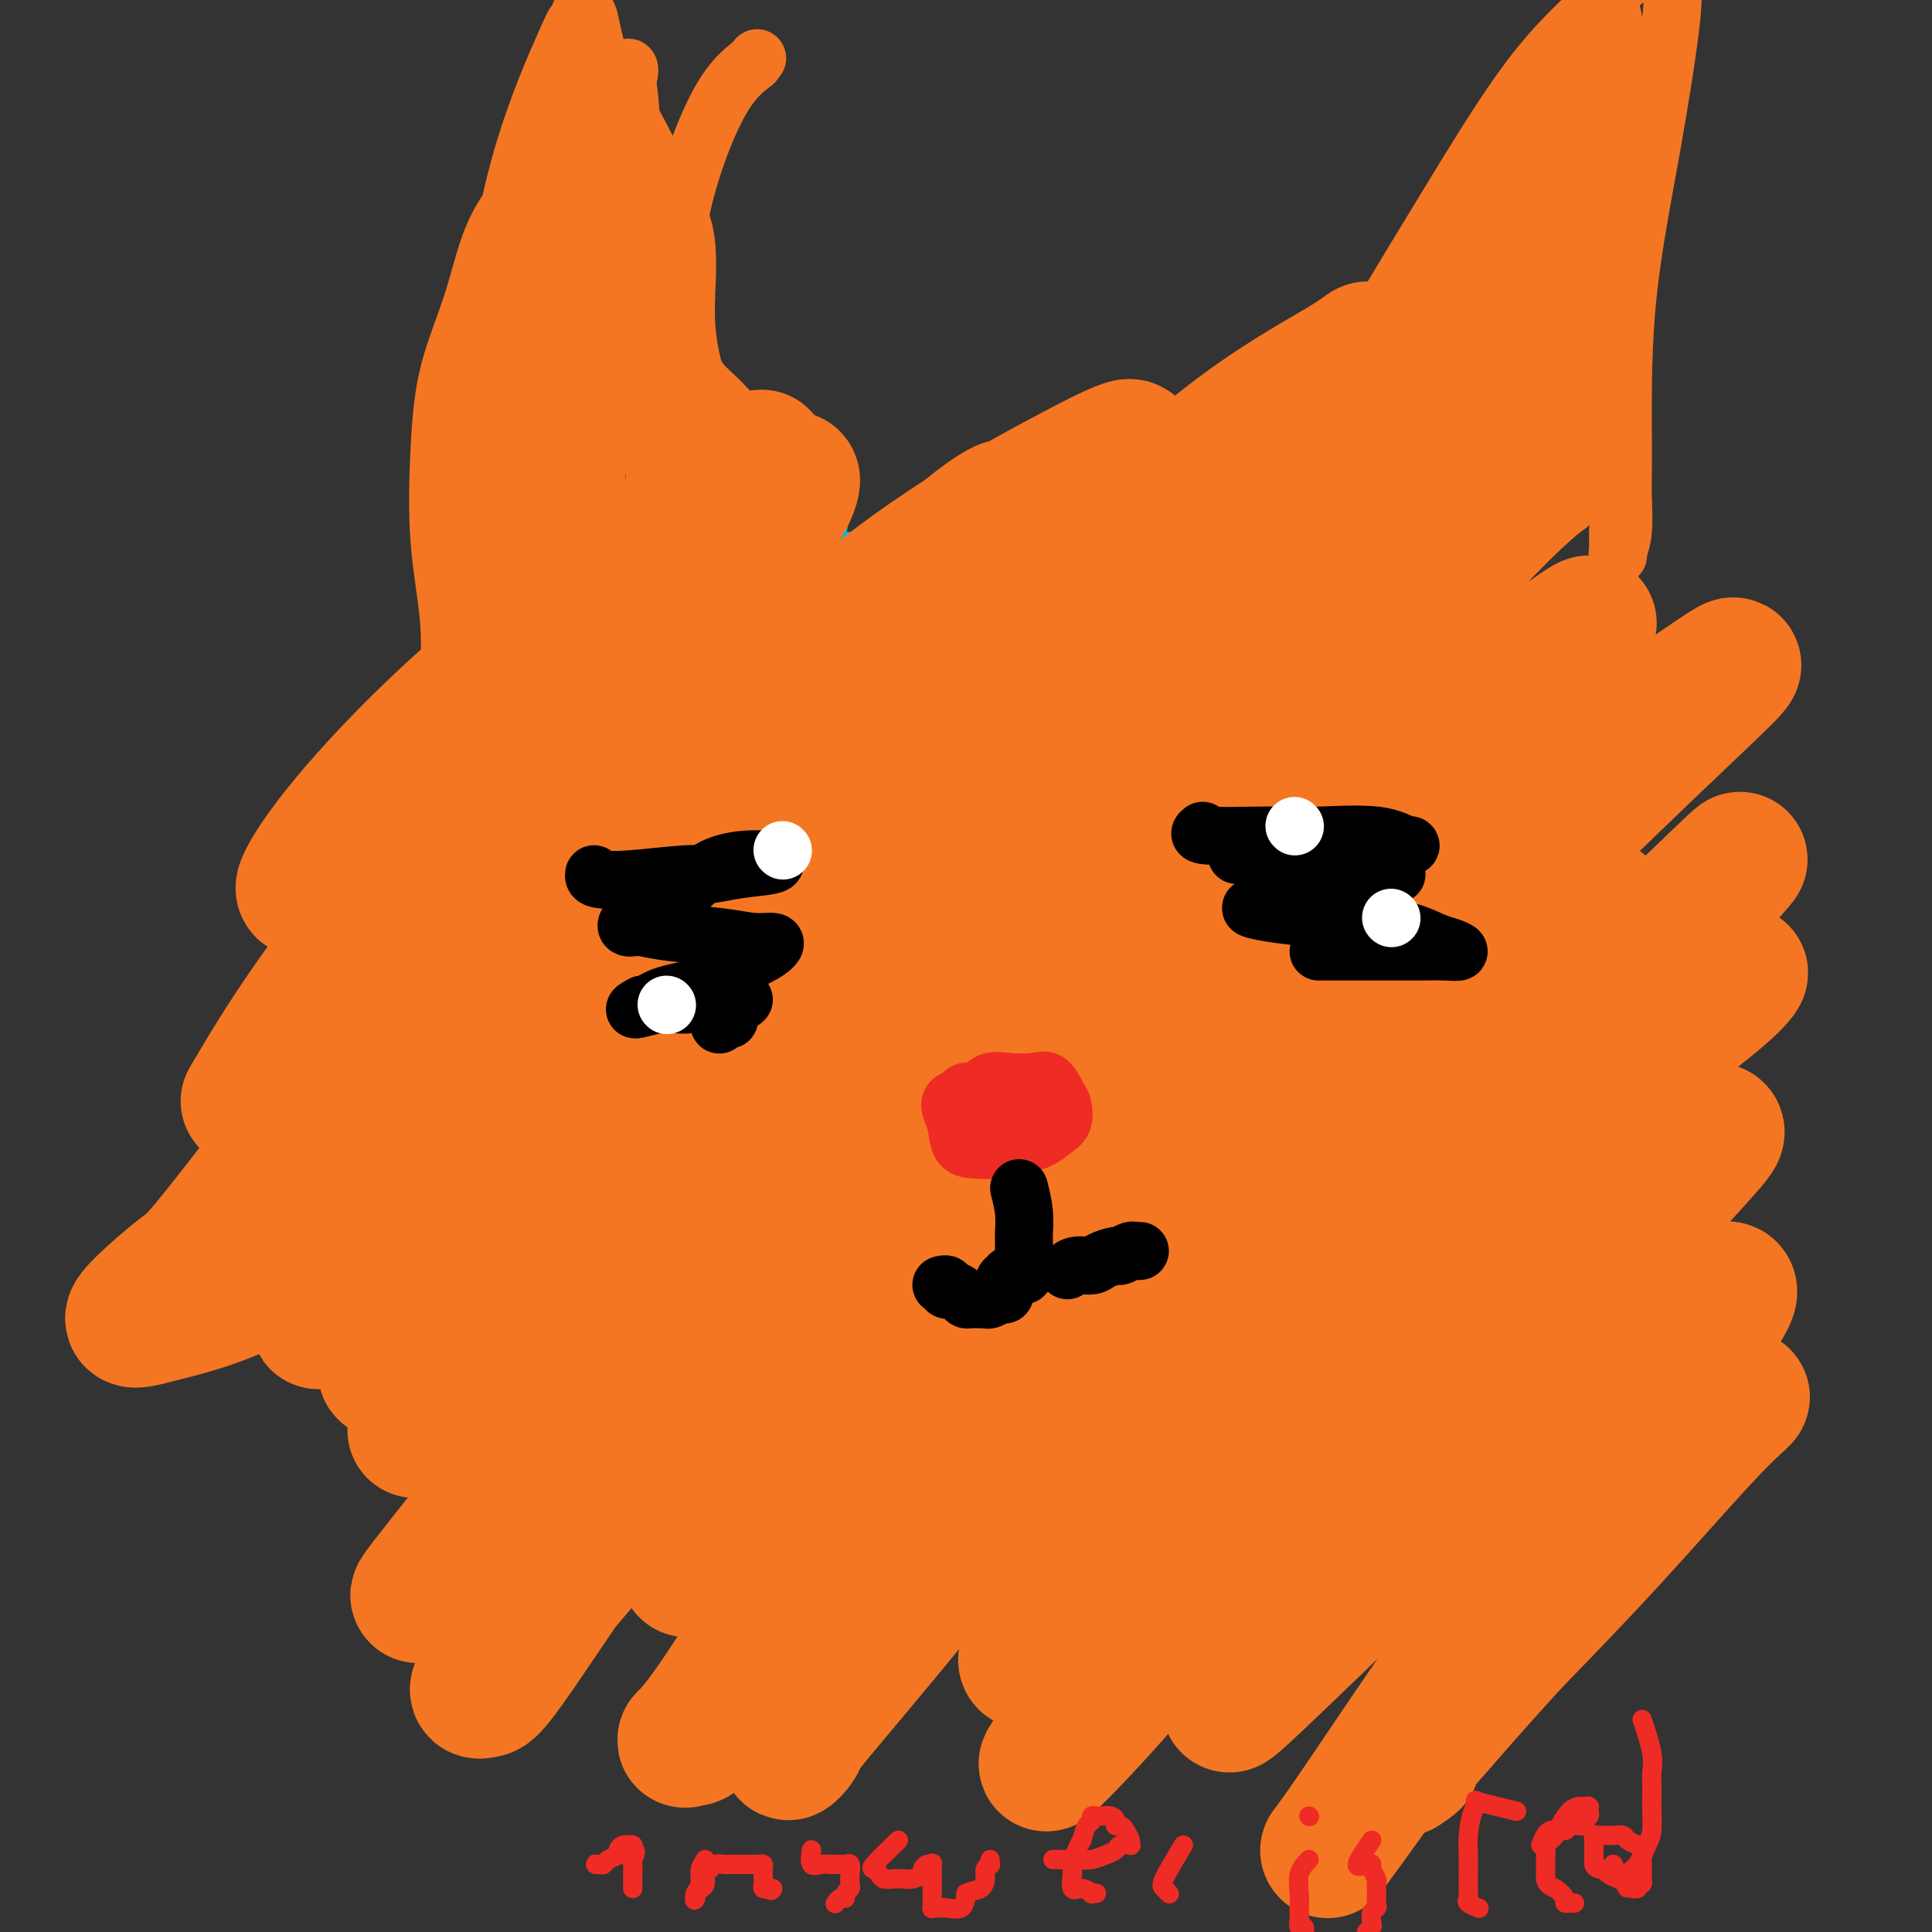 <svg viewBox='0 0 400 400' version='1.1' xmlns='http://www.w3.org/2000/svg' xmlns:xlink='http://www.w3.org/1999/xlink'><rect x="0" y="0" width="400" height="400" fill="#333333" stroke="none"/><g fill='none' stroke='#00BAD8' stroke-width='28' stroke-linecap='round' stroke-linejoin='round'><path d='M155,130c-2.052,0.272 -4.105,0.545 -8,1c-3.895,0.455 -9.633,1.093 -13,2c-3.367,0.907 -4.365,2.083 -6,3c-1.635,0.917 -3.909,1.574 -8,5c-4.091,3.426 -9.998,9.620 -15,15c-5.002,5.380 -9.098,9.947 -12,13c-2.902,3.053 -4.610,4.592 -6,6c-1.390,1.408 -2.463,2.683 -3,3c-0.537,0.317 -0.539,-0.326 0,-1c0.539,-0.674 1.619,-1.379 6,-5c4.381,-3.621 12.064,-10.159 19,-17c6.936,-6.841 13.124,-13.985 20,-21c6.876,-7.015 14.440,-13.902 20,-18c5.560,-4.098 9.117,-5.407 11,-7c1.883,-1.593 2.092,-3.468 1,0c-1.092,3.468 -3.486,12.280 -7,20c-3.514,7.720 -8.147,14.349 -10,17c-1.853,2.651 -0.927,1.326 0,0'/><path d='M75,246c-1.752,1.229 -3.504,2.457 -6,4c-2.496,1.543 -5.737,3.399 -7,4c-1.263,0.601 -0.549,-0.054 2,-6c2.549,-5.946 6.934,-17.183 13,-27c6.066,-9.817 13.812,-18.214 22,-27c8.188,-8.786 16.818,-17.962 25,-27c8.182,-9.038 15.915,-17.938 23,-25c7.085,-7.062 13.523,-12.286 18,-15c4.477,-2.714 6.993,-2.918 8,-3c1.007,-0.082 0.503,-0.041 0,0'/></g>
<g fill='none' stroke='#F47623' stroke-width='28' stroke-linecap='round' stroke-linejoin='round'><path d='M151,123c-5.909,4.264 -11.818,8.528 -17,13c-5.182,4.472 -9.635,9.153 -14,13c-4.365,3.847 -8.640,6.859 -14,13c-5.360,6.141 -11.805,15.409 -19,24c-7.195,8.591 -15.139,16.505 -21,23c-5.861,6.495 -9.639,11.572 -12,15c-2.361,3.428 -3.306,5.207 -2,3c1.306,-2.207 4.862,-8.400 10,-16c5.138,-7.600 11.859,-16.608 18,-25c6.141,-8.392 11.704,-16.168 18,-24c6.296,-7.832 13.326,-15.718 20,-24c6.674,-8.282 12.993,-16.958 19,-24c6.007,-7.042 11.701,-12.450 15,-15c3.299,-2.550 4.204,-2.243 5,-3c0.796,-0.757 1.484,-2.579 -1,0c-2.484,2.579 -8.138,9.557 -16,17c-7.862,7.443 -17.930,15.349 -27,24c-9.070,8.651 -17.140,18.045 -25,26c-7.860,7.955 -15.508,14.471 -20,18c-4.492,3.529 -5.827,4.071 -5,2c0.827,-2.071 3.815,-6.755 9,-13c5.185,-6.245 12.568,-14.053 20,-21c7.432,-6.947 14.915,-13.035 23,-20c8.085,-6.965 16.774,-14.808 25,-20c8.226,-5.192 15.990,-7.733 20,-9c4.010,-1.267 4.265,-1.259 4,0c-0.265,1.259 -1.050,3.771 -6,10c-4.950,6.229 -14.063,16.177 -25,30c-10.937,13.823 -23.696,31.521 -36,48c-12.304,16.479 -24.152,31.740 -36,47'/><path d='M61,235c-20.511,26.698 -20.289,25.943 -23,28c-2.711,2.057 -8.356,6.926 -10,9c-1.644,2.074 0.711,1.353 6,0c5.289,-1.353 13.511,-3.338 23,-9c9.489,-5.662 20.246,-15.002 31,-23c10.754,-7.998 21.506,-14.655 32,-25c10.494,-10.345 20.730,-24.377 31,-37c10.270,-12.623 20.574,-23.836 29,-35c8.426,-11.164 14.976,-22.279 20,-29c5.024,-6.721 8.523,-9.047 8,-9c-0.523,0.047 -5.069,2.466 -13,10c-7.931,7.534 -19.246,20.183 -31,33c-11.754,12.817 -23.948,25.802 -36,40c-12.052,14.198 -23.963,29.607 -33,42c-9.037,12.393 -15.199,21.768 -20,29c-4.801,7.232 -8.242,12.319 -9,14c-0.758,1.681 1.165,-0.044 6,-6c4.835,-5.956 12.582,-16.142 21,-26c8.418,-9.858 17.507,-19.389 27,-33c9.493,-13.611 19.390,-31.304 29,-45c9.610,-13.696 18.931,-23.397 26,-30c7.069,-6.603 11.884,-10.109 11,-8c-0.884,2.109 -7.469,9.833 -16,20c-8.531,10.167 -19.008,22.777 -30,34c-10.992,11.223 -22.498,21.060 -33,32c-10.502,10.940 -20.001,22.983 -26,29c-5.999,6.017 -8.500,6.009 -11,6'/><path d='M70,246c-2.281,1.463 -2.484,2.119 0,-3c2.484,-5.119 7.656,-16.014 15,-26c7.344,-9.986 16.862,-19.064 28,-30c11.138,-10.936 23.898,-23.731 37,-36c13.102,-12.269 26.547,-24.013 39,-33c12.453,-8.987 23.914,-15.217 31,-19c7.086,-3.783 9.799,-5.118 12,-6c2.201,-0.882 3.892,-1.311 0,4c-3.892,5.311 -13.366,16.362 -24,29c-10.634,12.638 -22.430,26.862 -35,42c-12.570,15.138 -25.916,31.190 -39,47c-13.084,15.810 -25.907,31.377 -35,43c-9.093,11.623 -14.455,19.301 -17,23c-2.545,3.699 -2.271,3.418 -2,2c0.271,-1.418 0.540,-3.974 5,-10c4.460,-6.026 13.111,-15.523 22,-27c8.889,-11.477 18.016,-24.933 30,-40c11.984,-15.067 26.824,-31.745 42,-47c15.176,-15.255 30.688,-29.086 44,-41c13.312,-11.914 24.425,-21.910 34,-29c9.575,-7.090 17.614,-11.273 22,-14c4.386,-2.727 5.120,-3.996 3,-1c-2.120,2.996 -7.095,10.258 -17,21c-9.905,10.742 -24.742,24.964 -40,41c-15.258,16.036 -30.938,33.885 -46,51c-15.062,17.115 -29.506,33.495 -43,49c-13.494,15.505 -26.040,30.135 -35,41c-8.960,10.865 -14.335,17.964 -15,19c-0.665,1.036 3.382,-3.990 11,-14c7.618,-10.010 18.809,-25.005 30,-40'/><path d='M127,242c12.708,-16.396 23.977,-30.386 38,-45c14.023,-14.614 30.801,-29.853 46,-43c15.199,-13.147 28.819,-24.203 39,-32c10.181,-7.797 16.923,-12.337 21,-15c4.077,-2.663 5.488,-3.451 4,-2c-1.488,1.451 -5.874,5.139 -15,15c-9.126,9.861 -22.993,25.893 -37,42c-14.007,16.107 -28.155,32.288 -42,49c-13.845,16.712 -27.386,33.955 -39,48c-11.614,14.045 -21.300,24.892 -27,32c-5.700,7.108 -7.414,10.478 -8,12c-0.586,1.522 -0.044,1.197 4,-4c4.044,-5.197 11.589,-15.267 21,-28c9.411,-12.733 20.688,-28.129 34,-45c13.312,-16.871 28.661,-35.218 43,-51c14.339,-15.782 27.670,-28.998 40,-40c12.330,-11.002 23.661,-19.790 31,-26c7.339,-6.210 10.686,-9.841 13,-12c2.314,-2.159 3.594,-2.847 -1,2c-4.594,4.847 -15.061,15.229 -28,28c-12.939,12.771 -28.351,27.931 -44,45c-15.649,17.069 -31.535,36.045 -47,54c-15.465,17.955 -30.508,34.888 -44,51c-13.492,16.112 -25.434,31.404 -33,41c-7.566,9.596 -10.756,13.498 -9,12c1.756,-1.498 8.460,-8.396 17,-20c8.540,-11.604 18.918,-27.915 32,-45c13.082,-17.085 28.868,-34.946 46,-53c17.132,-18.054 35.609,-36.301 52,-51c16.391,-14.699 30.695,-25.849 45,-37'/><path d='M279,124c13.055,-10.166 23.191,-17.082 30,-21c6.809,-3.918 10.289,-4.840 11,-5c0.711,-0.160 -1.349,0.440 -9,8c-7.651,7.560 -20.894,22.079 -36,38c-15.106,15.921 -32.076,33.243 -50,53c-17.924,19.757 -36.800,41.950 -53,62c-16.200,20.050 -29.722,37.959 -42,53c-12.278,15.041 -23.313,27.216 -28,33c-4.687,5.784 -3.026,5.177 -2,5c1.026,-0.177 1.416,0.076 7,-8c5.584,-8.076 16.363,-24.482 29,-42c12.637,-17.518 27.131,-36.150 43,-54c15.869,-17.850 33.111,-34.919 49,-51c15.889,-16.081 30.425,-31.175 43,-42c12.575,-10.825 23.189,-17.380 29,-21c5.811,-3.620 6.820,-4.305 4,-2c-2.820,2.305 -9.467,7.600 -20,18c-10.533,10.400 -24.951,25.906 -39,42c-14.049,16.094 -27.729,32.777 -41,50c-13.271,17.223 -26.134,34.986 -37,50c-10.866,15.014 -19.734,27.279 -23,32c-3.266,4.721 -0.928,1.898 -1,2c-0.072,0.102 -2.554,3.129 2,-2c4.554,-5.129 16.143,-18.414 28,-33c11.857,-14.586 23.980,-30.473 38,-47c14.020,-16.527 29.936,-33.694 45,-49c15.064,-15.306 29.277,-28.750 41,-39c11.723,-10.250 20.957,-17.304 26,-21c5.043,-3.696 5.896,-4.034 6,-4c0.104,0.034 -0.542,0.438 -9,9c-8.458,8.562 -24.729,25.281 -41,42'/><path d='M279,180c-16.385,18.202 -32.346,38.208 -49,59c-16.654,20.792 -34.001,42.372 -48,62c-13.999,19.628 -24.650,37.305 -31,47c-6.350,9.695 -8.400,11.406 -9,12c-0.600,0.594 0.250,0.069 1,0c0.750,-0.069 1.401,0.319 9,-9c7.599,-9.319 22.146,-28.345 38,-48c15.854,-19.655 33.016,-39.938 50,-59c16.984,-19.062 33.792,-36.901 50,-52c16.208,-15.099 31.818,-27.457 43,-36c11.182,-8.543 17.937,-13.271 22,-16c4.063,-2.729 5.435,-3.459 2,0c-3.435,3.459 -11.678,11.107 -24,23c-12.322,11.893 -28.723,28.031 -45,45c-16.277,16.969 -32.431,34.770 -48,53c-15.569,18.230 -30.552,36.889 -43,53c-12.448,16.111 -22.361,29.674 -27,37c-4.639,7.326 -4.005,8.416 -5,10c-0.995,1.584 -3.618,3.663 0,-1c3.618,-4.663 13.478,-16.068 24,-29c10.522,-12.932 21.707,-27.393 34,-42c12.293,-14.607 25.693,-29.361 39,-43c13.307,-13.639 26.520,-26.164 38,-36c11.480,-9.836 21.227,-16.984 26,-20c4.773,-3.016 4.572,-1.900 5,-2c0.428,-0.100 1.483,-1.416 -2,2c-3.483,3.416 -11.505,11.565 -21,22c-9.495,10.435 -20.463,23.158 -29,33c-8.537,9.842 -14.645,16.804 -19,24c-4.355,7.196 -6.959,14.628 -8,18c-1.041,3.372 -0.521,2.686 0,2'/><path d='M252,289c-0.962,2.932 0.633,0.260 1,-1c0.367,-1.260 -0.495,-1.110 4,-5c4.495,-3.890 14.348,-11.821 25,-22c10.652,-10.179 22.103,-22.605 32,-33c9.897,-10.395 18.241,-18.760 25,-26c6.759,-7.240 11.933,-13.356 16,-18c4.067,-4.644 7.027,-7.817 4,-5c-3.027,2.817 -12.042,11.625 -22,21c-9.958,9.375 -20.860,19.319 -33,31c-12.140,11.681 -25.518,25.099 -37,38c-11.482,12.901 -21.066,25.285 -29,36c-7.934,10.715 -14.217,19.759 -19,27c-4.783,7.241 -8.066,12.678 -6,12c2.066,-0.678 9.482,-7.470 18,-17c8.518,-9.530 18.140,-21.797 28,-33c9.860,-11.203 19.960,-21.342 31,-32c11.040,-10.658 23.020,-21.834 34,-31c10.980,-9.166 20.959,-16.321 27,-21c6.041,-4.679 8.143,-6.880 9,-8c0.857,-1.120 0.469,-1.157 -5,4c-5.469,5.157 -16.018,15.510 -27,27c-10.982,11.490 -22.398,24.117 -35,38c-12.602,13.883 -26.391,29.021 -38,43c-11.609,13.979 -21.039,26.799 -27,35c-5.961,8.201 -8.454,11.783 -10,14c-1.546,2.217 -2.146,3.068 0,1c2.146,-2.068 7.039,-7.057 14,-15c6.961,-7.943 15.989,-18.841 26,-30c10.011,-11.159 21.006,-22.580 32,-34'/><path d='M290,285c17.648,-17.612 25.769,-22.643 34,-29c8.231,-6.357 16.574,-14.041 22,-18c5.426,-3.959 7.936,-4.193 9,-4c1.064,0.193 0.682,0.814 -4,6c-4.682,5.186 -13.665,14.938 -23,25c-9.335,10.062 -19.022,20.435 -29,31c-9.978,10.565 -20.248,21.322 -28,31c-7.752,9.678 -12.988,18.278 -15,22c-2.012,3.722 -0.801,2.567 -1,3c-0.199,0.433 -1.807,2.455 2,-1c3.807,-3.455 13.028,-12.387 22,-21c8.972,-8.613 17.694,-16.908 27,-25c9.306,-8.092 19.196,-15.980 27,-22c7.804,-6.020 13.523,-10.171 18,-13c4.477,-2.829 7.710,-4.334 7,-2c-0.710,2.334 -5.365,8.509 -12,17c-6.635,8.491 -15.250,19.297 -24,31c-8.750,11.703 -17.634,24.302 -25,35c-7.366,10.698 -13.212,19.495 -17,25c-3.788,5.505 -5.516,7.717 -5,7c0.516,-0.717 3.277,-4.364 8,-11c4.723,-6.636 11.410,-16.261 19,-26c7.590,-9.739 16.085,-19.591 24,-28c7.915,-8.409 15.250,-15.375 21,-20c5.750,-4.625 9.917,-6.908 12,-8c2.083,-1.092 2.084,-0.994 1,0c-1.084,0.994 -3.253,2.883 -8,8c-4.747,5.117 -12.070,13.462 -19,21c-6.930,7.538 -13.465,14.269 -20,21'/><path d='M313,340c-10.284,11.311 -12.994,14.589 -16,18c-3.006,3.411 -6.309,6.957 -7,8c-0.691,1.043 1.231,-0.416 2,-1c0.769,-0.584 0.384,-0.292 0,0'/></g>
<g fill='none' stroke='#000000' stroke-width='12' stroke-linecap='round' stroke-linejoin='round'><path d='M249,172c-0.562,0.421 -1.124,0.843 1,1c2.124,0.157 6.933,0.050 10,0c3.067,-0.050 4.392,-0.041 6,0c1.608,0.041 3.499,0.116 7,0c3.501,-0.116 8.613,-0.424 12,0c3.387,0.424 5.050,1.578 6,2c0.950,0.422 1.187,0.111 1,0c-0.187,-0.111 -0.800,-0.022 -1,0c-0.200,0.022 0.012,-0.022 -1,0c-1.012,0.022 -3.248,0.111 -6,0c-2.752,-0.111 -6.020,-0.422 -9,0c-2.980,0.422 -5.674,1.577 -8,2c-2.326,0.423 -4.286,0.115 -6,0c-1.714,-0.115 -3.181,-0.038 -4,0c-0.819,0.038 -0.989,0.038 -1,0c-0.011,-0.038 0.136,-0.115 1,0c0.864,0.115 2.444,0.423 5,1c2.556,0.577 6.088,1.423 10,2c3.912,0.577 8.203,0.887 11,1c2.797,0.113 4.099,0.030 5,0c0.901,-0.030 1.400,-0.009 1,0c-0.400,0.009 -1.700,0.004 -3,0'/><path d='M286,181c3.277,0.769 -3.032,0.692 -7,1c-3.968,0.308 -5.595,1.000 -8,2c-2.405,1.000 -5.590,2.309 -8,3c-2.410,0.691 -4.047,0.763 -4,1c0.047,0.237 1.778,0.640 4,1c2.222,0.360 4.934,0.678 8,1c3.066,0.322 6.487,0.649 9,1c2.513,0.351 4.119,0.725 6,1c1.881,0.275 4.038,0.452 6,1c1.962,0.548 3.731,1.467 5,2c1.269,0.533 2.040,0.679 3,1c0.960,0.321 2.111,0.818 2,1c-0.111,0.182 -1.482,0.049 -3,0c-1.518,-0.049 -3.181,-0.013 -5,0c-1.819,0.013 -3.794,0.003 -6,0c-2.206,-0.003 -4.643,-0.001 -7,0c-2.357,0.001 -4.635,0.000 -6,0c-1.365,-0.000 -1.819,-0.000 -2,0c-0.181,0.000 -0.091,0.000 0,0'/><path d='M123,181c-0.068,0.391 -0.136,0.781 1,1c1.136,0.219 3.476,0.266 7,0c3.524,-0.266 8.232,-0.846 11,-1c2.768,-0.154 3.597,0.117 5,0c1.403,-0.117 3.379,-0.621 6,-1c2.621,-0.379 5.888,-0.633 7,-1c1.112,-0.367 0.069,-0.847 0,-1c-0.069,-0.153 0.835,0.020 0,0c-0.835,-0.020 -3.408,-0.233 -6,0c-2.592,0.233 -5.203,0.914 -7,2c-1.797,1.086 -2.780,2.578 -5,4c-2.220,1.422 -5.677,2.772 -8,4c-2.323,1.228 -3.512,2.332 -4,3c-0.488,0.668 -0.275,0.900 0,1c0.275,0.100 0.610,0.069 1,0c0.390,-0.069 0.833,-0.177 2,0c1.167,0.177 3.057,0.638 6,1c2.943,0.362 6.940,0.624 10,1c3.060,0.376 5.182,0.866 7,1c1.818,0.134 3.330,-0.088 4,0c0.670,0.088 0.497,0.484 0,1c-0.497,0.516 -1.317,1.151 -3,2c-1.683,0.849 -4.230,1.913 -6,3c-1.770,1.087 -2.763,2.199 -5,3c-2.237,0.801 -5.718,1.293 -8,2c-2.282,0.707 -3.366,1.631 -4,2c-0.634,0.369 -0.817,0.185 -1,0'/><path d='M133,208c-3.793,1.994 0.224,0.480 3,0c2.776,-0.480 4.312,0.073 6,0c1.688,-0.073 3.529,-0.772 5,-1c1.471,-0.228 2.574,0.015 4,0c1.426,-0.015 3.177,-0.287 3,0c-0.177,0.287 -2.282,1.135 -3,2c-0.718,0.865 -0.048,1.747 0,2c0.048,0.253 -0.526,-0.124 -1,0c-0.474,0.124 -0.850,0.750 -1,1c-0.150,0.250 -0.075,0.125 0,0'/></g>
<g fill='none' stroke='#FFFFFF' stroke-width='12' stroke-linecap='round' stroke-linejoin='round'><path d='M268,171c0.000,0.000 0.100,0.100 0.1,0.1'/><path d='M288,190c0.000,0.000 0.100,0.100 0.1,0.1'/><path d='M162,176c0.000,0.000 0.100,0.100 0.1,0.1'/><path d='M138,208c0.000,0.000 0.100,0.100 0.1,0.1'/></g>
<g fill='none' stroke='#EE2B24' stroke-width='12' stroke-linecap='round' stroke-linejoin='round'><path d='M213,233c-1.403,1.703 -2.806,3.407 -4,4c-1.194,0.593 -2.180,0.077 -3,0c-0.820,-0.077 -1.474,0.285 -2,0c-0.526,-0.285 -0.923,-1.217 -1,-2c-0.077,-0.783 0.166,-1.419 0,-2c-0.166,-0.581 -0.741,-1.109 -1,-2c-0.259,-0.891 -0.200,-2.147 0,-3c0.200,-0.853 0.543,-1.303 1,-2c0.457,-0.697 1.029,-1.641 2,-2c0.971,-0.359 2.340,-0.134 4,0c1.660,0.134 3.609,0.175 5,0c1.391,-0.175 2.224,-0.567 3,0c0.776,0.567 1.496,2.092 2,3c0.504,0.908 0.793,1.199 1,2c0.207,0.801 0.331,2.113 0,3c-0.331,0.887 -1.116,1.348 -2,2c-0.884,0.652 -1.865,1.495 -3,2c-1.135,0.505 -2.422,0.673 -4,1c-1.578,0.327 -3.445,0.814 -5,1c-1.555,0.186 -2.797,0.071 -4,0c-1.203,-0.071 -2.368,-0.099 -3,-1c-0.632,-0.901 -0.732,-2.676 -1,-4c-0.268,-1.324 -0.703,-2.197 -1,-3c-0.297,-0.803 -0.456,-1.537 0,-2c0.456,-0.463 1.528,-0.654 2,-1c0.472,-0.346 0.343,-0.845 1,-1c0.657,-0.155 2.100,0.035 3,0c0.900,-0.035 1.257,-0.296 2,0c0.743,0.296 1.871,1.148 3,2'/><path d='M208,228c1.557,1.028 0.949,3.099 1,4c0.051,0.901 0.760,0.633 1,1c0.240,0.367 0.010,1.368 0,2c-0.010,0.632 0.200,0.894 0,1c-0.200,0.106 -0.810,0.055 -2,0c-1.190,-0.055 -2.959,-0.113 -4,0c-1.041,0.113 -1.353,0.396 -2,0c-0.647,-0.396 -1.629,-1.473 -2,-2c-0.371,-0.527 -0.131,-0.505 0,-1c0.131,-0.495 0.155,-1.506 0,-2c-0.155,-0.494 -0.487,-0.472 0,-1c0.487,-0.528 1.795,-1.605 3,-2c1.205,-0.395 2.309,-0.107 3,0c0.691,0.107 0.970,0.031 2,0c1.030,-0.031 2.812,-0.019 4,0c1.188,0.019 1.782,0.044 2,0c0.218,-0.044 0.058,-0.156 0,0c-0.058,0.156 -0.016,0.580 0,1c0.016,0.420 0.004,0.834 0,1c-0.004,0.166 -0.002,0.083 0,0'/></g>
<g fill='none' stroke='#000000' stroke-width='12' stroke-linecap='round' stroke-linejoin='round'><path d='M211,246c0.423,1.676 0.845,3.351 1,5c0.155,1.649 0.042,3.271 0,4c-0.042,0.729 -0.011,0.566 0,1c0.011,0.434 0.004,1.465 0,2c-0.004,0.535 -0.004,0.574 0,1c0.004,0.426 0.012,1.239 0,2c-0.012,0.761 -0.046,1.471 0,2c0.046,0.529 0.170,0.876 0,1c-0.170,0.124 -0.633,0.023 -1,0c-0.367,-0.023 -0.637,0.032 -1,0c-0.363,-0.032 -0.818,-0.152 -1,0c-0.182,0.152 -0.091,0.576 0,1'/><path d='M209,265c-0.691,0.106 -0.919,-0.130 -1,0c-0.081,0.130 -0.014,0.627 0,1c0.014,0.373 -0.024,0.622 0,1c0.024,0.378 0.110,0.886 0,1c-0.110,0.114 -0.414,-0.166 -1,0c-0.586,0.166 -1.453,0.777 -2,1c-0.547,0.223 -0.776,0.057 -1,0c-0.224,-0.057 -0.445,-0.005 -1,0c-0.555,0.005 -1.445,-0.036 -2,0c-0.555,0.036 -0.775,0.149 -1,0c-0.225,-0.149 -0.456,-0.562 -1,-1c-0.544,-0.438 -1.400,-0.902 -2,-1c-0.600,-0.098 -0.945,0.170 -1,0c-0.055,-0.170 0.181,-0.777 0,-1c-0.181,-0.223 -0.780,-0.060 -1,0c-0.220,0.060 -0.063,0.017 0,0c0.063,-0.017 0.031,-0.009 0,0'/><path d='M221,263c0.543,-0.444 1.086,-0.889 2,-1c0.914,-0.111 2.199,0.110 3,0c0.801,-0.110 1.117,-0.551 2,-1c0.883,-0.449 2.331,-0.905 3,-1c0.669,-0.095 0.558,0.171 1,0c0.442,-0.171 1.438,-0.778 2,-1c0.562,-0.222 0.690,-0.060 1,0c0.310,0.060 0.803,0.017 1,0c0.197,-0.017 0.099,-0.009 0,0'/></g>
<g fill='none' stroke='#F47623' stroke-width='12' stroke-linecap='round' stroke-linejoin='round'><path d='M262,111c-1.023,0.373 -2.046,0.745 -1,-2c1.046,-2.745 4.162,-8.608 7,-13c2.838,-4.392 5.398,-7.314 7,-10c1.602,-2.686 2.247,-5.136 6,-12c3.753,-6.864 10.614,-18.140 16,-27c5.386,-8.860 9.299,-15.302 13,-21c3.701,-5.698 7.192,-10.653 11,-15c3.808,-4.347 7.935,-8.087 11,-11c3.065,-2.913 5.069,-4.999 7,-6c1.931,-1.001 3.788,-0.916 5,-1c1.212,-0.084 1.779,-0.335 2,0c0.221,0.335 0.098,1.257 0,2c-0.098,0.743 -0.170,1.307 0,2c0.170,0.693 0.581,1.516 0,7c-0.581,5.484 -2.156,15.629 -4,26c-1.844,10.371 -3.957,20.970 -5,31c-1.043,10.030 -1.015,19.493 -1,26c0.015,6.507 0.018,10.060 0,12c-0.018,1.940 -0.057,2.268 0,4c0.057,1.732 0.212,4.868 0,7c-0.212,2.132 -0.789,3.258 -1,4c-0.211,0.742 -0.057,1.099 0,1c0.057,-0.099 0.015,-0.654 0,-1c-0.015,-0.346 -0.004,-0.485 0,-1c0.004,-0.515 0.001,-1.408 0,-2c-0.001,-0.592 -0.000,-0.883 0,-1c0.000,-0.117 0.000,-0.058 0,0'/><path d='M168,96c-4.145,-2.684 -8.290,-5.368 -11,-7c-2.710,-1.632 -3.985,-2.211 -5,-3c-1.015,-0.789 -1.772,-1.789 -3,-3c-1.228,-1.211 -2.929,-2.634 -4,-4c-1.071,-1.366 -1.513,-2.676 -2,-5c-0.487,-2.324 -1.018,-5.662 -1,-10c0.018,-4.338 0.584,-9.674 0,-14c-0.584,-4.326 -2.317,-7.640 -4,-11c-1.683,-3.360 -3.315,-6.767 -5,-10c-1.685,-3.233 -3.422,-6.293 -5,-9c-1.578,-2.707 -2.996,-5.063 -4,-8c-1.004,-2.937 -1.593,-6.457 -2,-8c-0.407,-1.543 -0.631,-1.109 -1,-1c-0.369,0.109 -0.883,-0.108 -1,0c-0.117,0.108 0.164,0.541 0,1c-0.164,0.459 -0.773,0.944 -1,1c-0.227,0.056 -0.072,-0.316 -2,4c-1.928,4.316 -5.941,13.320 -9,24c-3.059,10.680 -5.166,23.036 -7,37c-1.834,13.964 -3.395,29.537 -4,39c-0.605,9.463 -0.252,12.815 0,16c0.252,3.185 0.405,6.204 0,9c-0.405,2.796 -1.366,5.368 -2,8c-0.634,2.632 -0.940,5.324 -1,6c-0.060,0.676 0.126,-0.664 0,-2c-0.126,-1.336 -0.563,-2.668 -1,-4'/><path d='M93,142c-0.037,-3.094 0.370,-7.828 0,-13c-0.370,-5.172 -1.517,-10.780 -2,-17c-0.483,-6.220 -0.303,-13.050 0,-19c0.303,-5.950 0.728,-11.019 2,-16c1.272,-4.981 3.391,-9.874 5,-15c1.609,-5.126 2.708,-10.484 5,-15c2.292,-4.516 5.777,-8.191 8,-12c2.223,-3.809 3.183,-7.753 5,-10c1.817,-2.247 4.489,-2.797 6,-3c1.511,-0.203 1.860,-0.058 2,0c0.140,0.058 0.070,0.029 0,0'/><path d='M116,139c-0.029,0.725 -0.058,1.451 0,1c0.058,-0.451 0.205,-2.078 0,-9c-0.205,-6.922 -0.760,-19.139 -1,-32c-0.240,-12.861 -0.166,-26.368 0,-36c0.166,-9.632 0.422,-15.391 1,-19c0.578,-3.609 1.477,-5.068 2,-6c0.523,-0.932 0.669,-1.338 1,2c0.331,3.338 0.848,10.419 1,17c0.152,6.581 -0.061,12.663 0,20c0.061,7.337 0.397,15.931 1,23c0.603,7.069 1.472,12.614 2,16c0.528,3.386 0.713,4.614 1,5c0.287,0.386 0.674,-0.069 1,0c0.326,0.069 0.589,0.663 0,-3c-0.589,-3.663 -2.031,-11.584 -3,-20c-0.969,-8.416 -1.464,-17.328 -2,-27c-0.536,-9.672 -1.112,-20.102 0,-29c1.112,-8.898 3.912,-16.262 6,-21c2.088,-4.738 3.465,-6.850 4,-7c0.535,-0.150 0.229,1.662 0,2c-0.229,0.338 -0.379,-0.797 0,2c0.379,2.797 1.289,9.527 0,21c-1.289,11.473 -4.776,27.687 -6,41c-1.224,13.313 -0.184,23.723 0,32c0.184,8.277 -0.489,14.421 0,19c0.489,4.579 2.140,7.594 3,9c0.860,1.406 0.930,1.203 1,1'/><path d='M128,141c0.797,2.105 0.788,2.368 0,-2c-0.788,-4.368 -2.355,-13.368 -4,-24c-1.645,-10.632 -3.369,-22.897 -4,-34c-0.631,-11.103 -0.169,-21.044 0,-27c0.169,-5.956 0.046,-7.925 0,-9c-0.046,-1.075 -0.013,-1.254 0,-1c0.013,0.254 0.007,0.942 0,1c-0.007,0.058 -0.013,-0.513 0,3c0.013,3.513 0.047,11.110 -1,24c-1.047,12.890 -3.175,31.074 -4,43c-0.825,11.926 -0.347,17.595 -1,21c-0.653,3.405 -2.437,4.546 -3,5c-0.563,0.454 0.094,0.223 0,0c-0.094,-0.223 -0.941,-0.436 -2,-5c-1.059,-4.564 -2.332,-13.480 -3,-22c-0.668,-8.520 -0.732,-16.645 -1,-25c-0.268,-8.355 -0.739,-16.941 0,-23c0.739,-6.059 2.688,-9.590 4,-12c1.312,-2.410 1.988,-3.698 3,-5c1.012,-1.302 2.362,-2.619 3,-3c0.638,-0.381 0.564,0.173 1,0c0.436,-0.173 1.381,-1.074 2,1c0.619,2.074 0.912,7.124 1,13c0.088,5.876 -0.029,12.577 0,20c0.029,7.423 0.204,15.567 0,23c-0.204,7.433 -0.786,14.155 -1,18c-0.214,3.845 -0.061,4.813 0,5c0.061,0.187 0.031,-0.406 0,-1'/><path d='M118,125c-0.546,8.357 -1.412,-3.250 -2,-14c-0.588,-10.750 -0.898,-20.643 -1,-32c-0.102,-11.357 0.003,-24.179 0,-31c-0.003,-6.821 -0.116,-7.642 0,-8c0.116,-0.358 0.459,-0.255 1,2c0.541,2.255 1.280,6.662 2,13c0.720,6.338 1.422,14.609 2,23c0.578,8.391 1.033,16.903 3,23c1.967,6.097 5.445,9.778 8,13c2.555,3.222 4.187,5.985 5,7c0.813,1.015 0.806,0.281 1,0c0.194,-0.281 0.588,-0.108 1,0c0.412,0.108 0.841,0.153 0,-6c-0.841,-6.153 -2.951,-18.503 -4,-30c-1.049,-11.497 -1.035,-22.140 -1,-29c0.035,-6.860 0.092,-9.936 0,-11c-0.092,-1.064 -0.333,-0.118 0,1c0.333,1.118 1.241,2.406 2,6c0.759,3.594 1.369,9.495 2,15c0.631,5.505 1.282,10.615 3,17c1.718,6.385 4.501,14.046 6,19c1.499,4.954 1.714,7.203 2,9c0.286,1.797 0.645,3.144 1,3c0.355,-0.144 0.707,-1.780 0,-5c-0.707,-3.220 -2.474,-8.026 -4,-14c-1.526,-5.974 -2.811,-13.117 -4,-21c-1.189,-7.883 -2.282,-16.507 -1,-26c1.282,-9.493 4.938,-19.855 8,-26c3.062,-6.145 5.531,-8.072 8,-10'/><path d='M156,13c1.333,-1.667 0.667,-0.833 0,0'/><path d='M300,80c-0.418,-0.355 -0.835,-0.709 -1,-3c-0.165,-2.291 -0.077,-6.518 0,-9c0.077,-2.482 0.144,-3.217 0,-4c-0.144,-0.783 -0.501,-1.613 0,-4c0.501,-2.387 1.858,-6.330 3,-10c1.142,-3.670 2.069,-7.067 4,-11c1.931,-3.933 4.867,-8.404 8,-13c3.133,-4.596 6.464,-9.319 9,-13c2.536,-3.681 4.276,-6.322 6,-8c1.724,-1.678 3.433,-2.394 4,-3c0.567,-0.606 -0.007,-1.103 0,-1c0.007,0.103 0.594,0.806 1,3c0.406,2.194 0.632,5.879 -1,11c-1.632,5.121 -5.122,11.680 -9,19c-3.878,7.320 -8.144,15.402 -12,23c-3.856,7.598 -7.300,14.710 -10,20c-2.700,5.290 -4.654,8.756 -6,11c-1.346,2.244 -2.084,3.266 -2,2c0.084,-1.266 0.990,-4.819 3,-10c2.010,-5.181 5.125,-11.990 9,-20c3.875,-8.010 8.511,-17.222 13,-25c4.489,-7.778 8.833,-14.124 12,-18c3.167,-3.876 5.158,-5.284 7,-6c1.842,-0.716 3.536,-0.742 4,-1c0.464,-0.258 -0.300,-0.748 0,0c0.300,0.748 1.666,2.734 0,8c-1.666,5.266 -6.364,13.814 -10,21c-3.636,7.186 -6.210,13.012 -9,19c-2.790,5.988 -5.797,12.140 -8,16c-2.203,3.860 -3.601,5.430 -5,7'/><path d='M310,81c-5.583,10.181 -3.539,4.135 -3,2c0.539,-2.135 -0.425,-0.357 -1,0c-0.575,0.357 -0.760,-0.706 0,-4c0.760,-3.294 2.464,-8.817 4,-15c1.536,-6.183 2.905,-13.025 5,-20c2.095,-6.975 4.916,-14.083 7,-18c2.084,-3.917 3.432,-4.642 4,-5c0.568,-0.358 0.355,-0.347 0,2c-0.355,2.347 -0.851,7.030 -2,12c-1.149,4.970 -2.949,10.225 -5,17c-2.051,6.775 -4.352,15.068 -6,22c-1.648,6.932 -2.643,12.503 -3,17c-0.357,4.497 -0.076,7.921 0,10c0.076,2.079 -0.054,2.812 0,3c0.054,0.188 0.291,-0.170 1,-3c0.709,-2.830 1.888,-8.133 3,-14c1.112,-5.867 2.155,-12.297 4,-19c1.845,-6.703 4.491,-13.680 7,-20c2.509,-6.320 4.882,-11.982 7,-16c2.118,-4.018 3.983,-6.393 4,-5c0.017,1.393 -1.813,6.555 -4,12c-2.187,5.445 -4.730,11.172 -7,17c-2.270,5.828 -4.269,11.755 -6,17c-1.731,5.245 -3.196,9.808 -4,13c-0.804,3.192 -0.947,5.013 -1,6c-0.053,0.987 -0.015,1.139 0,1c0.015,-0.139 0.008,-0.570 0,-1'/><path d='M314,92c-3.411,9.118 -0.938,-0.586 0,-7c0.938,-6.414 0.342,-9.538 1,-13c0.658,-3.462 2.569,-7.262 4,-11c1.431,-3.738 2.382,-7.414 3,-9c0.618,-1.586 0.904,-1.081 1,0c0.096,1.081 0.002,2.738 0,6c-0.002,3.262 0.087,8.127 0,13c-0.087,4.873 -0.349,9.753 -1,14c-0.651,4.247 -1.692,7.862 -2,11c-0.308,3.138 0.116,5.798 0,7c-0.116,1.202 -0.771,0.945 -1,1c-0.229,0.055 -0.030,0.423 0,-1c0.030,-1.423 -0.108,-4.637 0,-9c0.108,-4.363 0.463,-9.875 1,-13c0.537,-3.125 1.255,-3.864 2,-7c0.745,-3.136 1.518,-8.668 2,-12c0.482,-3.332 0.673,-4.463 1,-5c0.327,-0.537 0.788,-0.478 1,0c0.212,0.478 0.173,1.377 0,4c-0.173,2.623 -0.480,6.970 -1,11c-0.520,4.030 -1.251,7.744 -2,11c-0.749,3.256 -1.515,6.055 -2,8c-0.485,1.945 -0.688,3.038 -1,3c-0.312,-0.038 -0.733,-1.206 0,-3c0.733,-1.794 2.620,-4.214 4,-7c1.380,-2.786 2.251,-5.939 3,-10c0.749,-4.061 1.374,-9.031 2,-14'/><path d='M329,60c2.011,-7.535 2.539,-9.372 3,-11c0.461,-1.628 0.856,-3.048 1,-3c0.144,0.048 0.039,1.562 0,4c-0.039,2.438 -0.010,5.800 0,10c0.010,4.200 0.003,9.239 0,14c-0.003,4.761 -0.001,9.243 0,13c0.001,3.757 0.000,6.788 0,8c-0.000,1.212 -0.000,0.606 0,0'/><path d='M335,91c0.001,-0.759 0.002,-1.517 0,-4c-0.002,-2.483 -0.008,-6.690 0,-11c0.008,-4.310 0.030,-8.724 0,-13c-0.030,-4.276 -0.111,-8.414 0,-11c0.111,-2.586 0.415,-3.619 0,-4c-0.415,-0.381 -1.547,-0.109 -2,0c-0.453,0.109 -0.226,0.054 0,0'/></g>
<g fill='none' stroke='#EE2B24' stroke-width='4' stroke-linecap='round' stroke-linejoin='round'><path d='M124,386c-0.509,0.006 -1.018,0.013 -1,0c0.018,-0.013 0.564,-0.045 1,0c0.436,0.045 0.761,0.166 1,0c0.239,-0.166 0.393,-0.619 1,-1c0.607,-0.381 1.669,-0.691 2,-1c0.331,-0.309 -0.069,-0.616 0,-1c0.069,-0.384 0.606,-0.845 1,-1c0.394,-0.155 0.645,-0.003 1,0c0.355,0.003 0.816,-0.142 1,0c0.184,0.142 0.092,0.571 0,1'/><path d='M131,383c1.083,-0.047 0.290,1.336 0,2c-0.290,0.664 -0.078,0.609 0,1c0.078,0.391 0.021,1.229 0,2c-0.021,0.771 -0.006,1.475 0,2c0.006,0.525 0.002,0.872 0,1c-0.002,0.128 -0.000,0.037 0,0c0.000,-0.037 0.000,-0.018 0,0'/><path d='M146,385c-0.425,0.681 -0.850,1.362 -1,2c-0.150,0.638 -0.026,1.232 0,2c0.026,0.768 -0.044,1.711 0,2c0.044,0.289 0.204,-0.076 0,0c-0.204,0.076 -0.773,0.593 -1,1c-0.227,0.407 -0.114,0.703 0,1'/><path d='M144,393c-0.353,1.063 -0.235,-0.278 0,-1c0.235,-0.722 0.587,-0.824 1,-1c0.413,-0.176 0.888,-0.425 1,-1c0.112,-0.575 -0.139,-1.474 0,-2c0.139,-0.526 0.670,-0.677 1,-1c0.330,-0.323 0.460,-0.819 1,-1c0.540,-0.181 1.489,-0.049 2,0c0.511,0.049 0.585,0.013 1,0c0.415,-0.013 1.172,-0.003 2,0c0.828,0.003 1.728,0.000 2,0c0.272,-0.000 -0.085,0.003 0,0c0.085,-0.003 0.611,-0.013 1,0c0.389,0.013 0.640,0.048 1,0c0.360,-0.048 0.828,-0.181 1,0c0.172,0.181 0.049,0.676 0,1c-0.049,0.324 -0.023,0.479 0,1c0.023,0.521 0.045,1.410 0,2c-0.045,0.590 -0.156,0.883 0,1c0.156,0.117 0.578,0.059 1,0'/><path d='M159,391c0.689,0.778 0.911,0.222 1,0c0.089,-0.222 0.044,-0.111 0,0'/><path d='M168,383c-0.172,1.268 -0.344,2.536 0,3c0.344,0.464 1.205,0.125 2,0c0.795,-0.125 1.523,-0.035 2,0c0.477,0.035 0.702,0.015 1,0c0.298,-0.015 0.668,-0.025 1,0c0.332,0.025 0.626,0.087 1,0c0.374,-0.087 0.828,-0.322 1,0c0.172,0.322 0.061,1.201 0,2c-0.061,0.799 -0.072,1.520 0,2c0.072,0.480 0.226,0.721 0,1c-0.226,0.279 -0.831,0.597 -1,1c-0.169,0.403 0.099,0.892 0,1c-0.099,0.108 -0.565,-0.163 -1,0c-0.435,0.163 -0.839,0.761 -1,1c-0.161,0.239 -0.081,0.120 0,0'/><path d='M186,381c-2.088,2.022 -4.175,4.044 -5,5c-0.825,0.956 -0.387,0.844 0,1c0.387,0.156 0.722,0.578 1,1c0.278,0.422 0.499,0.842 1,1c0.501,0.158 1.282,0.054 2,0c0.718,-0.054 1.372,-0.057 2,0c0.628,0.057 1.230,0.174 2,0c0.770,-0.174 1.709,-0.638 2,-1c0.291,-0.362 -0.066,-0.623 0,-1c0.066,-0.377 0.553,-0.869 1,-1c0.447,-0.131 0.852,0.100 1,0c0.148,-0.100 0.040,-0.531 0,0c-0.040,0.531 -0.011,2.023 0,3c0.011,0.977 0.006,1.439 0,2c-0.006,0.561 -0.012,1.222 0,2c0.012,0.778 0.043,1.672 0,2c-0.043,0.328 -0.159,0.090 0,0c0.159,-0.090 0.592,-0.032 1,0c0.408,0.032 0.790,0.040 1,0c0.210,-0.040 0.249,-0.126 1,0c0.751,0.126 2.215,0.465 3,0c0.785,-0.465 0.893,-1.732 1,-3'/><path d='M200,392c1.388,-0.597 2.358,-0.590 3,-1c0.642,-0.410 0.957,-1.238 1,-2c0.043,-0.762 -0.185,-1.458 0,-2c0.185,-0.542 0.781,-0.929 1,-1c0.219,-0.071 0.059,0.173 0,0c-0.059,-0.173 -0.017,-0.764 0,-1c0.017,-0.236 0.008,-0.118 0,0'/><path d='M218,385c0.576,0.007 1.153,0.013 2,0c0.847,-0.013 1.966,-0.046 3,0c1.034,0.046 1.983,0.170 3,0c1.017,-0.170 2.100,-0.633 3,-1c0.900,-0.367 1.615,-0.636 2,-1c0.385,-0.364 0.440,-0.822 1,-1c0.560,-0.178 1.626,-0.076 2,0c0.374,0.076 0.058,0.126 0,0c-0.058,-0.126 0.143,-0.429 0,-1c-0.143,-0.571 -0.629,-1.411 -1,-2c-0.371,-0.589 -0.628,-0.929 -1,-1c-0.372,-0.071 -0.859,0.125 -1,0c-0.141,-0.125 0.063,-0.570 0,-1c-0.063,-0.430 -0.394,-0.844 -1,-1c-0.606,-0.156 -1.486,-0.054 -2,0c-0.514,0.054 -0.663,0.062 -1,0c-0.337,-0.062 -0.864,-0.192 -1,0c-0.136,0.192 0.117,0.705 0,1c-0.117,0.295 -0.605,0.370 -1,1c-0.395,0.630 -0.698,1.815 -1,3'/><path d='M224,381c-0.784,1.117 -0.746,1.410 -1,2c-0.254,0.590 -0.802,1.476 -1,2c-0.198,0.524 -0.048,0.686 0,1c0.048,0.314 -0.008,0.782 0,1c0.008,0.218 0.078,0.188 0,1c-0.078,0.812 -0.304,2.466 0,3c0.304,0.534 1.140,-0.053 2,0c0.860,0.053 1.746,0.746 2,1c0.254,0.254 -0.124,0.068 0,0c0.124,-0.068 0.750,-0.020 1,0c0.250,0.020 0.125,0.010 0,0'/><path d='M245,382c-1.661,2.762 -3.321,5.524 -4,7c-0.679,1.476 -0.375,1.667 0,2c0.375,0.333 0.821,0.810 1,1c0.179,0.190 0.089,0.095 0,0'/><path d='M271,376c0.000,0.000 0.100,0.100 0.1,0.1'/><path d='M271,385c-0.845,0.899 -1.690,1.798 -2,3c-0.310,1.202 -0.084,2.708 0,4c0.084,1.292 0.026,2.370 0,3c-0.026,0.630 -0.021,0.814 0,1c0.021,0.186 0.058,0.376 0,1c-0.058,0.624 -0.211,1.683 0,2c0.211,0.317 0.788,-0.107 1,0c0.212,0.107 0.061,0.745 0,1c-0.061,0.255 -0.030,0.128 0,0'/><path d='M284,381c-1.462,2.109 -2.924,4.218 -3,5c-0.076,0.782 1.233,0.237 2,0c0.767,-0.237 0.990,-0.165 1,0c0.010,0.165 -0.193,0.425 0,1c0.193,0.575 0.784,1.467 1,2c0.216,0.533 0.059,0.706 0,1c-0.059,0.294 -0.020,0.708 0,1c0.020,0.292 0.019,0.463 0,1c-0.019,0.537 -0.057,1.439 0,2c0.057,0.561 0.208,0.781 0,1c-0.208,0.219 -0.774,0.436 -1,1c-0.226,0.564 -0.113,1.475 0,2c0.113,0.525 0.226,0.663 0,1c-0.226,0.337 -0.793,0.874 -1,1c-0.207,0.126 -0.056,-0.158 0,0c0.056,0.158 0.016,0.760 0,1c-0.016,0.240 -0.008,0.120 0,0'/><path d='M314,375c-3.403,-0.818 -6.807,-1.637 -8,-2c-1.193,-0.363 -0.176,-0.271 0,0c0.176,0.271 -0.489,0.720 -1,2c-0.511,1.280 -0.869,3.389 -1,5c-0.131,1.611 -0.035,2.722 0,4c0.035,1.278 0.007,2.723 0,4c-0.007,1.277 0.006,2.384 0,3c-0.006,0.616 -0.030,0.739 0,1c0.030,0.261 0.113,0.658 0,1c-0.113,0.342 -0.422,0.628 0,1c0.422,0.372 1.575,0.831 2,1c0.425,0.169 0.121,0.048 0,0c-0.121,-0.048 -0.061,-0.024 0,0'/><path d='M319,382c0.511,-1.300 1.022,-2.600 2,-3c0.978,-0.400 2.424,0.100 3,0c0.576,-0.100 0.284,-0.800 1,-1c0.716,-0.200 2.441,0.100 3,0c0.559,-0.100 -0.050,-0.601 0,-1c0.050,-0.399 0.757,-0.696 1,-1c0.243,-0.304 0.021,-0.616 0,-1c-0.021,-0.384 0.159,-0.839 0,-1c-0.159,-0.161 -0.657,-0.027 -1,0c-0.343,0.027 -0.530,-0.052 -1,0c-0.470,0.052 -1.222,0.236 -2,1c-0.778,0.764 -1.582,2.107 -2,3c-0.418,0.893 -0.452,1.337 -1,2c-0.548,0.663 -1.611,1.545 -2,2c-0.389,0.455 -0.104,0.483 0,1c0.104,0.517 0.028,1.524 0,2c-0.028,0.476 -0.008,0.422 0,1c0.008,0.578 0.004,1.789 0,3'/><path d='M320,389c0.328,1.431 1.149,1.508 2,2c0.851,0.492 1.731,1.400 2,2c0.269,0.600 -0.072,0.893 0,1c0.072,0.107 0.558,0.029 1,0c0.442,-0.029 0.841,-0.008 1,0c0.159,0.008 0.080,0.004 0,0'/><path d='M334,386c0.000,0.000 0.100,0.100 0.1,0.1'/><path d='M340,356c0.845,2.564 1.691,5.128 2,7c0.309,1.872 0.083,3.052 0,4c-0.083,0.948 -0.022,1.665 0,2c0.022,0.335 0.003,0.290 0,1c-0.003,0.710 0.008,2.176 0,3c-0.008,0.824 -0.034,1.007 0,2c0.034,0.993 0.128,2.795 0,4c-0.128,1.205 -0.479,1.812 -1,3c-0.521,1.188 -1.212,2.958 -2,4c-0.788,1.042 -1.674,1.358 -2,2c-0.326,0.642 -0.093,1.612 0,2c0.093,0.388 0.047,0.194 0,0'/><path d='M337,390c-0.591,1.705 0.430,0.468 1,0c0.570,-0.468 0.689,-0.167 1,0c0.311,0.167 0.816,0.200 1,0c0.184,-0.200 0.049,-0.635 0,-1c-0.049,-0.365 -0.013,-0.661 0,-1c0.013,-0.339 0.002,-0.721 0,-1c-0.002,-0.279 0.007,-0.456 0,-1c-0.007,-0.544 -0.028,-1.456 0,-2c0.028,-0.544 0.106,-0.720 0,-1c-0.106,-0.280 -0.395,-0.663 -1,-1c-0.605,-0.337 -1.524,-0.626 -2,-1c-0.476,-0.374 -0.509,-0.832 -1,-1c-0.491,-0.168 -1.442,-0.046 -2,0c-0.558,0.046 -0.724,0.016 -1,0c-0.276,-0.016 -0.662,-0.016 -1,0c-0.338,0.016 -0.626,0.050 -1,0c-0.374,-0.050 -0.832,-0.182 -1,0c-0.168,0.182 -0.045,0.679 0,1c0.045,0.321 0.012,0.464 0,1c-0.012,0.536 -0.003,1.463 0,2c0.003,0.537 0.001,0.683 0,1c-0.001,0.317 -0.000,0.805 0,1c0.000,0.195 0.000,0.098 0,0'/><path d='M330,386c0.299,1.122 1.548,0.928 2,1c0.452,0.072 0.107,0.412 1,1c0.893,0.588 3.023,1.426 4,2c0.977,0.574 0.802,0.885 1,1c0.198,0.115 0.771,0.033 1,0c0.229,-0.033 0.115,-0.016 0,0'/></g>
</svg>